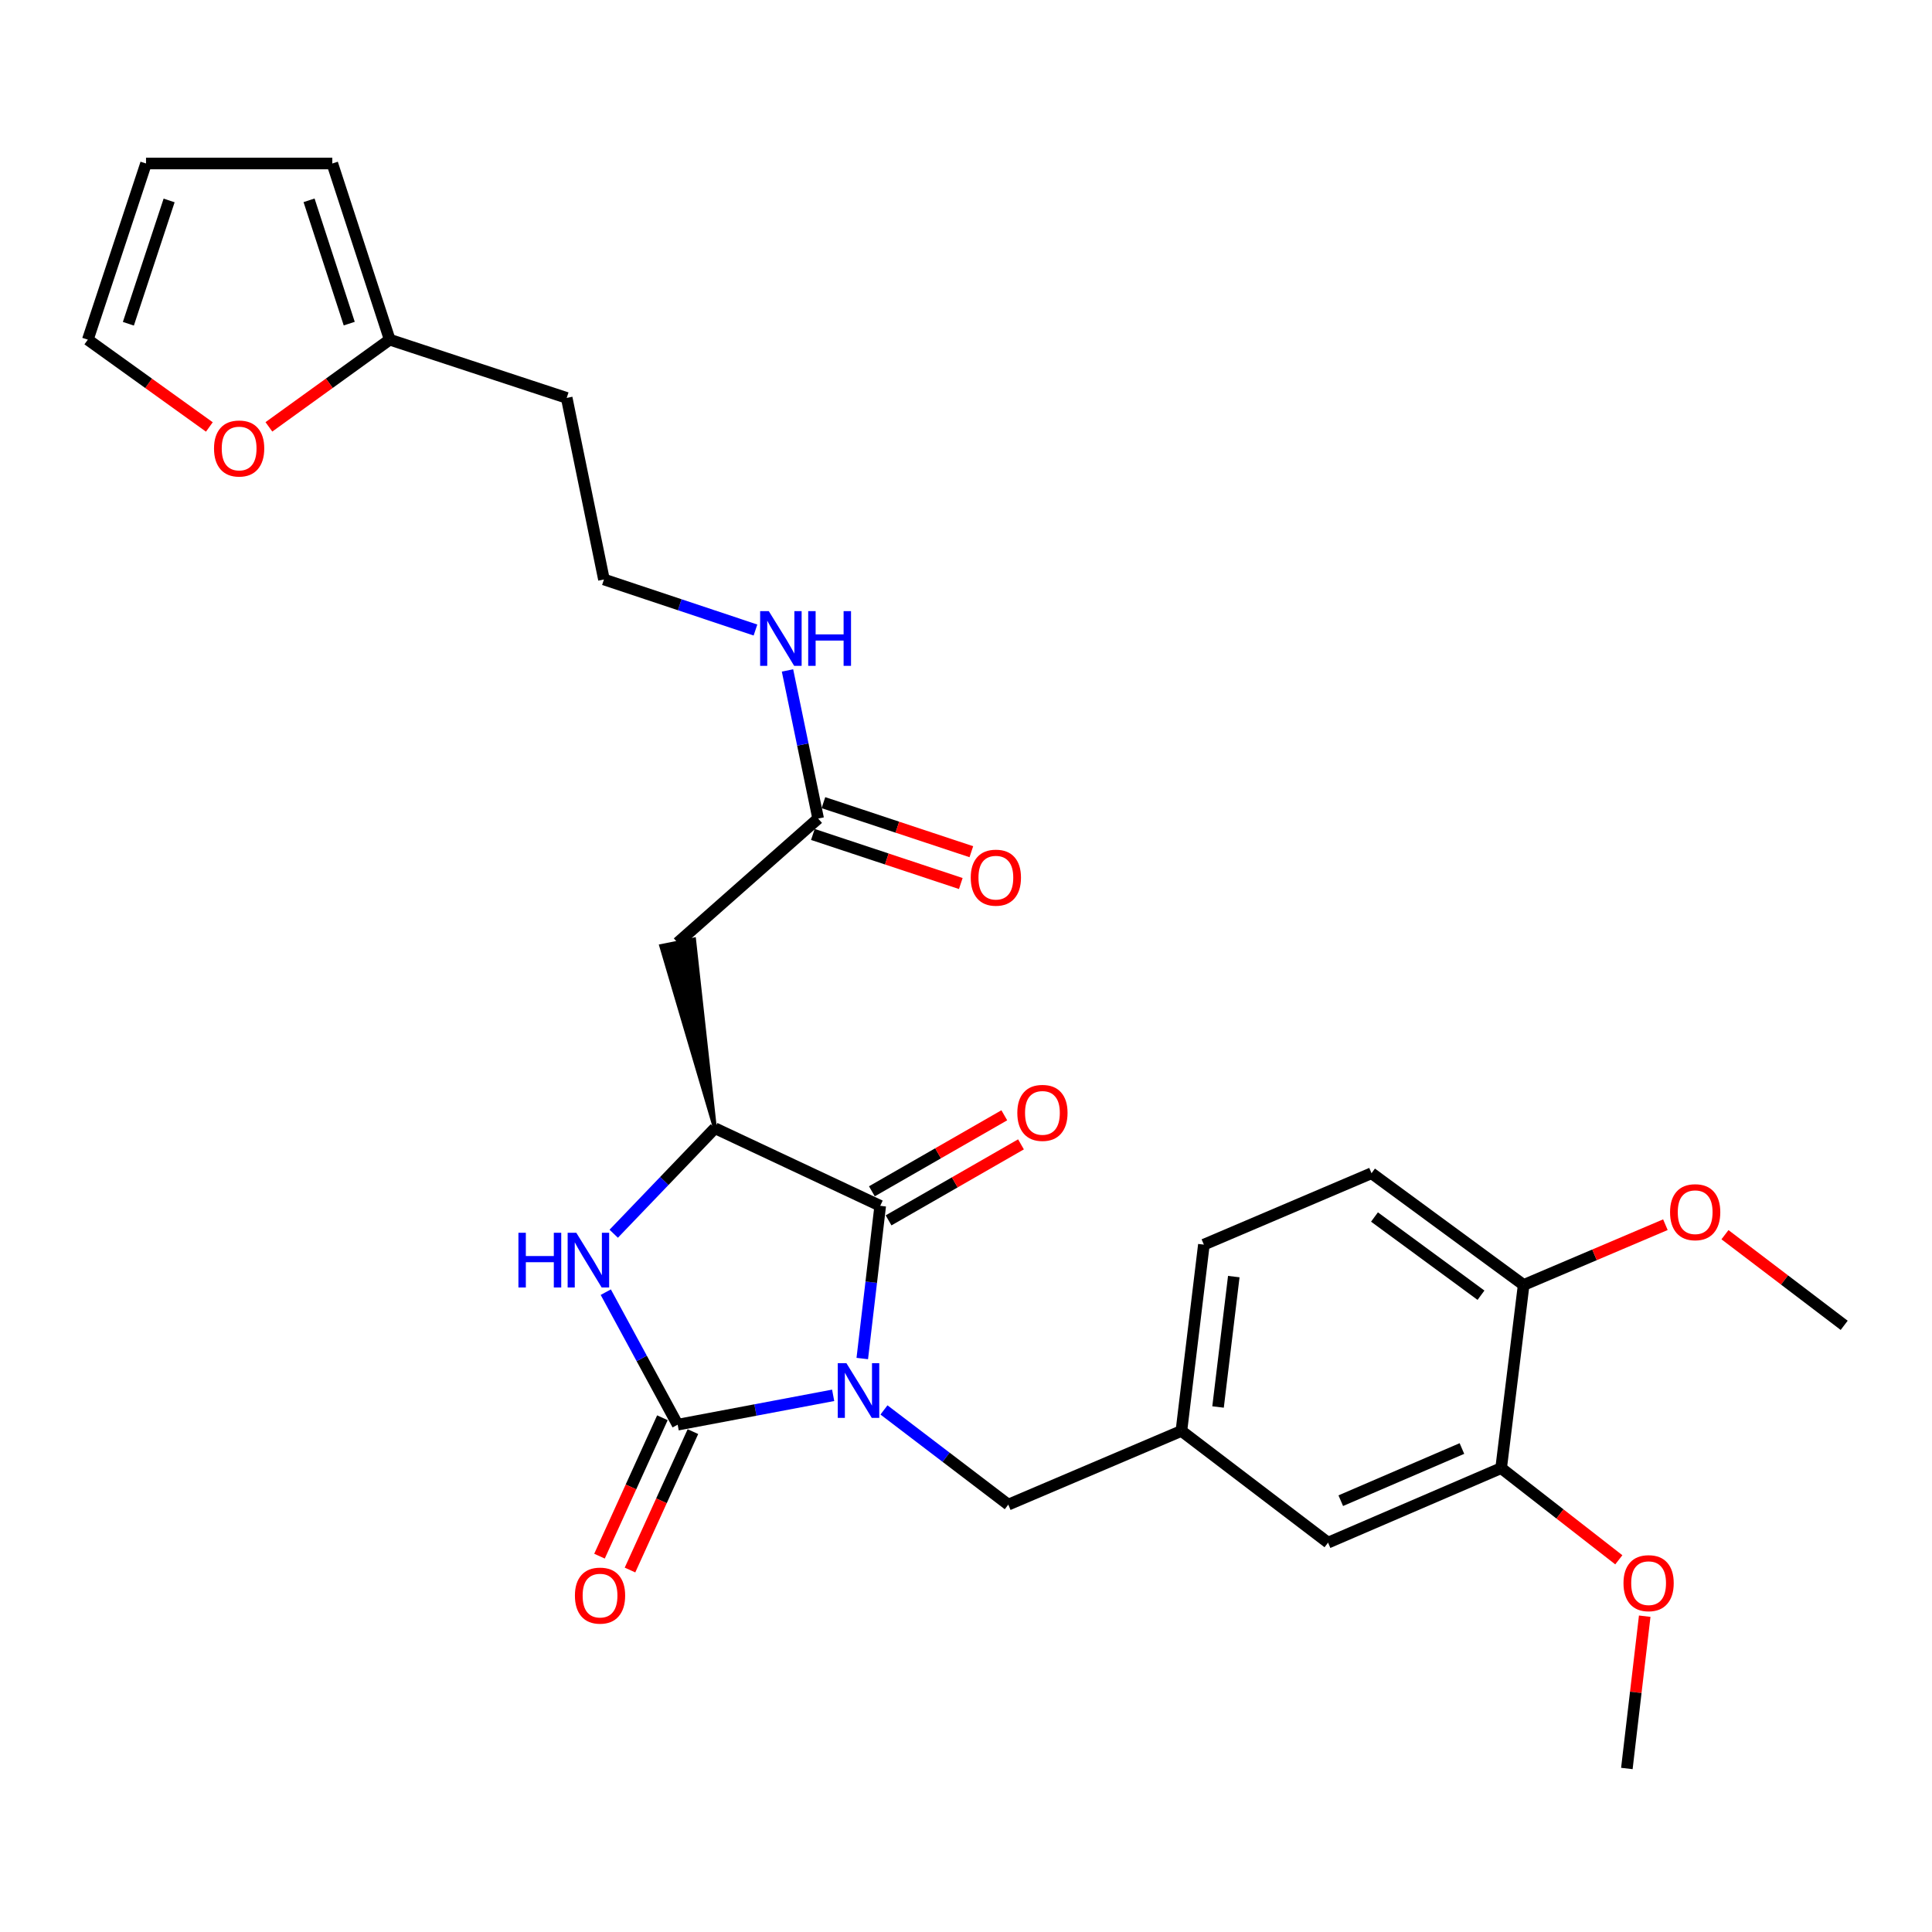 <?xml version='1.0' encoding='iso-8859-1'?>
<svg version='1.1' baseProfile='full'
              xmlns='http://www.w3.org/2000/svg'
                      xmlns:rdkit='http://www.rdkit.org/xml'
                      xmlns:xlink='http://www.w3.org/1999/xlink'
                  xml:space='preserve'
width='1000px' height='1000px' viewBox='0 0 1000 1000'>
<!-- END OF HEADER -->
<rect style='opacity:1.0;fill:#FFFFFF;stroke:none' width='1000' height='1000' x='0' y='0'> </rect>
<path class='bond-0' d='M 431.242,722.219 L 390.999,729.817' style='fill:none;fill-rule:evenodd;stroke:#0000FF;stroke-width:6px;stroke-linecap:butt;stroke-linejoin:miter;stroke-opacity:1' />
<path class='bond-0' d='M 390.999,729.817 L 350.756,737.416' style='fill:none;fill-rule:evenodd;stroke:#000000;stroke-width:6px;stroke-linecap:butt;stroke-linejoin:miter;stroke-opacity:1' />
<path class='bond-1' d='M 446.311,703.175 L 450.956,663.657' style='fill:none;fill-rule:evenodd;stroke:#0000FF;stroke-width:6px;stroke-linecap:butt;stroke-linejoin:miter;stroke-opacity:1' />
<path class='bond-1' d='M 450.956,663.657 L 455.601,624.139' style='fill:none;fill-rule:evenodd;stroke:#000000;stroke-width:6px;stroke-linecap:butt;stroke-linejoin:miter;stroke-opacity:1' />
<path class='bond-5' d='M 457.54,729.777 L 489.713,754.283' style='fill:none;fill-rule:evenodd;stroke:#0000FF;stroke-width:6px;stroke-linecap:butt;stroke-linejoin:miter;stroke-opacity:1' />
<path class='bond-5' d='M 489.713,754.283 L 521.886,778.789' style='fill:none;fill-rule:evenodd;stroke:#000000;stroke-width:6px;stroke-linecap:butt;stroke-linejoin:miter;stroke-opacity:1' />
<path class='bond-2' d='M 350.756,737.416 L 332.153,703.12' style='fill:none;fill-rule:evenodd;stroke:#000000;stroke-width:6px;stroke-linecap:butt;stroke-linejoin:miter;stroke-opacity:1' />
<path class='bond-2' d='M 332.153,703.12 L 313.549,668.824' style='fill:none;fill-rule:evenodd;stroke:#0000FF;stroke-width:6px;stroke-linecap:butt;stroke-linejoin:miter;stroke-opacity:1' />
<path class='bond-7' d='M 342.86,733.827 L 326.577,769.645' style='fill:none;fill-rule:evenodd;stroke:#000000;stroke-width:6px;stroke-linecap:butt;stroke-linejoin:miter;stroke-opacity:1' />
<path class='bond-7' d='M 326.577,769.645 L 310.295,805.464' style='fill:none;fill-rule:evenodd;stroke:#FF0000;stroke-width:6px;stroke-linecap:butt;stroke-linejoin:miter;stroke-opacity:1' />
<path class='bond-7' d='M 358.652,741.005 L 342.37,776.824' style='fill:none;fill-rule:evenodd;stroke:#000000;stroke-width:6px;stroke-linecap:butt;stroke-linejoin:miter;stroke-opacity:1' />
<path class='bond-7' d='M 342.37,776.824 L 326.087,812.642' style='fill:none;fill-rule:evenodd;stroke:#FF0000;stroke-width:6px;stroke-linecap:butt;stroke-linejoin:miter;stroke-opacity:1' />
<path class='bond-3' d='M 455.601,624.139 L 370.04,583.961' style='fill:none;fill-rule:evenodd;stroke:#000000;stroke-width:6px;stroke-linecap:butt;stroke-linejoin:miter;stroke-opacity:1' />
<path class='bond-10' d='M 459.919,631.661 L 494.189,611.989' style='fill:none;fill-rule:evenodd;stroke:#000000;stroke-width:6px;stroke-linecap:butt;stroke-linejoin:miter;stroke-opacity:1' />
<path class='bond-10' d='M 494.189,611.989 L 528.459,592.316' style='fill:none;fill-rule:evenodd;stroke:#FF0000;stroke-width:6px;stroke-linecap:butt;stroke-linejoin:miter;stroke-opacity:1' />
<path class='bond-10' d='M 451.283,616.616 L 485.553,596.944' style='fill:none;fill-rule:evenodd;stroke:#000000;stroke-width:6px;stroke-linecap:butt;stroke-linejoin:miter;stroke-opacity:1' />
<path class='bond-10' d='M 485.553,596.944 L 519.823,577.272' style='fill:none;fill-rule:evenodd;stroke:#FF0000;stroke-width:6px;stroke-linecap:butt;stroke-linejoin:miter;stroke-opacity:1' />
<path class='bond-28' d='M 317.66,638.577 L 343.85,611.269' style='fill:none;fill-rule:evenodd;stroke:#0000FF;stroke-width:6px;stroke-linecap:butt;stroke-linejoin:miter;stroke-opacity:1' />
<path class='bond-28' d='M 343.85,611.269 L 370.04,583.961' style='fill:none;fill-rule:evenodd;stroke:#000000;stroke-width:6px;stroke-linecap:butt;stroke-linejoin:miter;stroke-opacity:1' />
<path class='bond-4' d='M 370.04,583.961 L 359.26,486.245 L 342.252,489.661 Z' style='fill:#000000;fill-rule:evenodd;fill-opacity:1;stroke:#000000;stroke-width:2px;stroke-linecap:butt;stroke-linejoin:miter;stroke-opacity:1;' />
<path class='bond-6' d='M 350.756,487.953 L 423.47,423.682' style='fill:none;fill-rule:evenodd;stroke:#000000;stroke-width:6px;stroke-linecap:butt;stroke-linejoin:miter;stroke-opacity:1' />
<path class='bond-12' d='M 521.886,778.789 L 611.494,740.645' style='fill:none;fill-rule:evenodd;stroke:#000000;stroke-width:6px;stroke-linecap:butt;stroke-linejoin:miter;stroke-opacity:1' />
<path class='bond-18' d='M 420.739,431.914 L 459.022,444.612' style='fill:none;fill-rule:evenodd;stroke:#000000;stroke-width:6px;stroke-linecap:butt;stroke-linejoin:miter;stroke-opacity:1' />
<path class='bond-18' d='M 459.022,444.612 L 497.305,457.311' style='fill:none;fill-rule:evenodd;stroke:#FF0000;stroke-width:6px;stroke-linecap:butt;stroke-linejoin:miter;stroke-opacity:1' />
<path class='bond-18' d='M 426.201,415.449 L 464.483,428.147' style='fill:none;fill-rule:evenodd;stroke:#000000;stroke-width:6px;stroke-linecap:butt;stroke-linejoin:miter;stroke-opacity:1' />
<path class='bond-18' d='M 464.483,428.147 L 502.766,440.845' style='fill:none;fill-rule:evenodd;stroke:#FF0000;stroke-width:6px;stroke-linecap:butt;stroke-linejoin:miter;stroke-opacity:1' />
<path class='bond-19' d='M 423.47,423.682 L 415.539,385.35' style='fill:none;fill-rule:evenodd;stroke:#000000;stroke-width:6px;stroke-linecap:butt;stroke-linejoin:miter;stroke-opacity:1' />
<path class='bond-19' d='M 415.539,385.35 L 407.608,347.018' style='fill:none;fill-rule:evenodd;stroke:#0000FF;stroke-width:6px;stroke-linecap:butt;stroke-linejoin:miter;stroke-opacity:1' />
<path class='bond-8' d='M 201.714,175.809 L 293.327,205.955' style='fill:none;fill-rule:evenodd;stroke:#000000;stroke-width:6px;stroke-linecap:butt;stroke-linejoin:miter;stroke-opacity:1' />
<path class='bond-11' d='M 201.714,175.809 L 170.447,198.377' style='fill:none;fill-rule:evenodd;stroke:#000000;stroke-width:6px;stroke-linecap:butt;stroke-linejoin:miter;stroke-opacity:1' />
<path class='bond-11' d='M 170.447,198.377 L 139.18,220.945' style='fill:none;fill-rule:evenodd;stroke:#FF0000;stroke-width:6px;stroke-linecap:butt;stroke-linejoin:miter;stroke-opacity:1' />
<path class='bond-15' d='M 201.714,175.809 L 172.003,84.63' style='fill:none;fill-rule:evenodd;stroke:#000000;stroke-width:6px;stroke-linecap:butt;stroke-linejoin:miter;stroke-opacity:1' />
<path class='bond-15' d='M 180.764,167.507 L 159.966,103.682' style='fill:none;fill-rule:evenodd;stroke:#000000;stroke-width:6px;stroke-linecap:butt;stroke-linejoin:miter;stroke-opacity:1' />
<path class='bond-9' d='M 776.987,759.9 L 687.398,798.469' style='fill:none;fill-rule:evenodd;stroke:#000000;stroke-width:6px;stroke-linecap:butt;stroke-linejoin:miter;stroke-opacity:1' />
<path class='bond-9' d='M 756.689,749.752 L 693.977,776.75' style='fill:none;fill-rule:evenodd;stroke:#000000;stroke-width:6px;stroke-linecap:butt;stroke-linejoin:miter;stroke-opacity:1' />
<path class='bond-24' d='M 776.987,759.9 L 807.441,783.625' style='fill:none;fill-rule:evenodd;stroke:#000000;stroke-width:6px;stroke-linecap:butt;stroke-linejoin:miter;stroke-opacity:1' />
<path class='bond-24' d='M 807.441,783.625 L 837.896,807.35' style='fill:none;fill-rule:evenodd;stroke:#FF0000;stroke-width:6px;stroke-linecap:butt;stroke-linejoin:miter;stroke-opacity:1' />
<path class='bond-29' d='M 776.987,759.9 L 788.639,665.097' style='fill:none;fill-rule:evenodd;stroke:#000000;stroke-width:6px;stroke-linecap:butt;stroke-linejoin:miter;stroke-opacity:1' />
<path class='bond-16' d='M 108.366,220.994 L 76.91,198.402' style='fill:none;fill-rule:evenodd;stroke:#FF0000;stroke-width:6px;stroke-linecap:butt;stroke-linejoin:miter;stroke-opacity:1' />
<path class='bond-16' d='M 76.91,198.402 L 45.455,175.809' style='fill:none;fill-rule:evenodd;stroke:#000000;stroke-width:6px;stroke-linecap:butt;stroke-linejoin:miter;stroke-opacity:1' />
<path class='bond-14' d='M 611.494,740.645 L 687.398,798.469' style='fill:none;fill-rule:evenodd;stroke:#000000;stroke-width:6px;stroke-linecap:butt;stroke-linejoin:miter;stroke-opacity:1' />
<path class='bond-22' d='M 611.494,740.645 L 623.127,644.223' style='fill:none;fill-rule:evenodd;stroke:#000000;stroke-width:6px;stroke-linecap:butt;stroke-linejoin:miter;stroke-opacity:1' />
<path class='bond-22' d='M 630.462,728.259 L 638.604,660.764' style='fill:none;fill-rule:evenodd;stroke:#000000;stroke-width:6px;stroke-linecap:butt;stroke-linejoin:miter;stroke-opacity:1' />
<path class='bond-13' d='M 788.639,665.097 L 709.892,607.264' style='fill:none;fill-rule:evenodd;stroke:#000000;stroke-width:6px;stroke-linecap:butt;stroke-linejoin:miter;stroke-opacity:1' />
<path class='bond-13' d='M 766.558,670.404 L 711.435,629.92' style='fill:none;fill-rule:evenodd;stroke:#000000;stroke-width:6px;stroke-linecap:butt;stroke-linejoin:miter;stroke-opacity:1' />
<path class='bond-25' d='M 788.639,665.097 L 825.322,649.499' style='fill:none;fill-rule:evenodd;stroke:#000000;stroke-width:6px;stroke-linecap:butt;stroke-linejoin:miter;stroke-opacity:1' />
<path class='bond-25' d='M 825.322,649.499 L 862.006,633.901' style='fill:none;fill-rule:evenodd;stroke:#FF0000;stroke-width:6px;stroke-linecap:butt;stroke-linejoin:miter;stroke-opacity:1' />
<path class='bond-17' d='M 172.003,84.63 L 75.581,84.63' style='fill:none;fill-rule:evenodd;stroke:#000000;stroke-width:6px;stroke-linecap:butt;stroke-linejoin:miter;stroke-opacity:1' />
<path class='bond-30' d='M 45.455,175.809 L 75.581,84.63' style='fill:none;fill-rule:evenodd;stroke:#000000;stroke-width:6px;stroke-linecap:butt;stroke-linejoin:miter;stroke-opacity:1' />
<path class='bond-30' d='M 66.445,167.575 L 87.533,103.75' style='fill:none;fill-rule:evenodd;stroke:#000000;stroke-width:6px;stroke-linecap:butt;stroke-linejoin:miter;stroke-opacity:1' />
<path class='bond-23' d='M 391.032,326.093 L 351.817,313.016' style='fill:none;fill-rule:evenodd;stroke:#0000FF;stroke-width:6px;stroke-linecap:butt;stroke-linejoin:miter;stroke-opacity:1' />
<path class='bond-23' d='M 351.817,313.016 L 312.602,299.938' style='fill:none;fill-rule:evenodd;stroke:#000000;stroke-width:6px;stroke-linecap:butt;stroke-linejoin:miter;stroke-opacity:1' />
<path class='bond-20' d='M 709.892,607.264 L 623.127,644.223' style='fill:none;fill-rule:evenodd;stroke:#000000;stroke-width:6px;stroke-linecap:butt;stroke-linejoin:miter;stroke-opacity:1' />
<path class='bond-21' d='M 293.327,205.955 L 312.602,299.938' style='fill:none;fill-rule:evenodd;stroke:#000000;stroke-width:6px;stroke-linecap:butt;stroke-linejoin:miter;stroke-opacity:1' />
<path class='bond-26' d='M 851.301,836.539 L 846.68,875.954' style='fill:none;fill-rule:evenodd;stroke:#FF0000;stroke-width:6px;stroke-linecap:butt;stroke-linejoin:miter;stroke-opacity:1' />
<path class='bond-26' d='M 846.68,875.954 L 842.058,915.37' style='fill:none;fill-rule:evenodd;stroke:#000000;stroke-width:6px;stroke-linecap:butt;stroke-linejoin:miter;stroke-opacity:1' />
<path class='bond-27' d='M 892.84,639.074 L 923.693,662.533' style='fill:none;fill-rule:evenodd;stroke:#FF0000;stroke-width:6px;stroke-linecap:butt;stroke-linejoin:miter;stroke-opacity:1' />
<path class='bond-27' d='M 923.693,662.533 L 954.545,685.991' style='fill:none;fill-rule:evenodd;stroke:#000000;stroke-width:6px;stroke-linecap:butt;stroke-linejoin:miter;stroke-opacity:1' />
<path  class='atom-0' d='M 438.104 705.581
L 447.384 720.581
Q 448.304 722.061, 449.784 724.741
Q 451.264 727.421, 451.344 727.581
L 451.344 705.581
L 455.104 705.581
L 455.104 733.901
L 451.224 733.901
L 441.264 717.501
Q 440.104 715.581, 438.864 713.381
Q 437.664 711.181, 437.304 710.501
L 437.304 733.901
L 433.624 733.901
L 433.624 705.581
L 438.104 705.581
' fill='#0000FF'/>
<path  class='atom-3' d='M 268.335 638.081
L 272.175 638.081
L 272.175 650.121
L 286.655 650.121
L 286.655 638.081
L 290.495 638.081
L 290.495 666.401
L 286.655 666.401
L 286.655 653.321
L 272.175 653.321
L 272.175 666.401
L 268.335 666.401
L 268.335 638.081
' fill='#0000FF'/>
<path  class='atom-3' d='M 298.295 638.081
L 307.575 653.081
Q 308.495 654.561, 309.975 657.241
Q 311.455 659.921, 311.535 660.081
L 311.535 638.081
L 315.295 638.081
L 315.295 666.401
L 311.415 666.401
L 301.455 650.001
Q 300.295 648.081, 299.055 645.881
Q 297.855 643.681, 297.495 643.001
L 297.495 666.401
L 293.815 666.401
L 293.815 638.081
L 298.295 638.081
' fill='#0000FF'/>
<path  class='atom-8' d='M 297.578 825.88
Q 297.578 819.08, 300.938 815.28
Q 304.298 811.48, 310.578 811.48
Q 316.858 811.48, 320.218 815.28
Q 323.578 819.08, 323.578 825.88
Q 323.578 832.76, 320.178 836.68
Q 316.778 840.56, 310.578 840.56
Q 304.338 840.56, 300.938 836.68
Q 297.578 832.8, 297.578 825.88
M 310.578 837.36
Q 314.898 837.36, 317.218 834.48
Q 319.578 831.56, 319.578 825.88
Q 319.578 820.32, 317.218 817.52
Q 314.898 814.68, 310.578 814.68
Q 306.258 814.68, 303.898 817.48
Q 301.578 820.28, 301.578 825.88
Q 301.578 831.6, 303.898 834.48
Q 306.258 837.36, 310.578 837.36
' fill='#FF0000'/>
<path  class='atom-11' d='M 526.561 576.022
Q 526.561 569.222, 529.921 565.422
Q 533.281 561.622, 539.561 561.622
Q 545.841 561.622, 549.201 565.422
Q 552.561 569.222, 552.561 576.022
Q 552.561 582.902, 549.161 586.822
Q 545.761 590.702, 539.561 590.702
Q 533.321 590.702, 529.921 586.822
Q 526.561 582.942, 526.561 576.022
M 539.561 587.502
Q 543.881 587.502, 546.201 584.622
Q 548.561 581.702, 548.561 576.022
Q 548.561 570.462, 546.201 567.662
Q 543.881 564.822, 539.561 564.822
Q 535.241 564.822, 532.881 567.622
Q 530.561 570.422, 530.561 576.022
Q 530.561 581.742, 532.881 584.622
Q 535.241 587.502, 539.561 587.502
' fill='#FF0000'/>
<path  class='atom-12' d='M 110.777 232.142
Q 110.777 225.342, 114.137 221.542
Q 117.497 217.742, 123.777 217.742
Q 130.057 217.742, 133.417 221.542
Q 136.777 225.342, 136.777 232.142
Q 136.777 239.022, 133.377 242.942
Q 129.977 246.822, 123.777 246.822
Q 117.537 246.822, 114.137 242.942
Q 110.777 239.062, 110.777 232.142
M 123.777 243.622
Q 128.097 243.622, 130.417 240.742
Q 132.777 237.822, 132.777 232.142
Q 132.777 226.582, 130.417 223.782
Q 128.097 220.942, 123.777 220.942
Q 119.457 220.942, 117.097 223.742
Q 114.777 226.542, 114.777 232.142
Q 114.777 237.862, 117.097 240.742
Q 119.457 243.622, 123.777 243.622
' fill='#FF0000'/>
<path  class='atom-19' d='M 502.458 454.274
Q 502.458 447.474, 505.818 443.674
Q 509.178 439.874, 515.458 439.874
Q 521.738 439.874, 525.098 443.674
Q 528.458 447.474, 528.458 454.274
Q 528.458 461.154, 525.058 465.074
Q 521.658 468.954, 515.458 468.954
Q 509.218 468.954, 505.818 465.074
Q 502.458 461.194, 502.458 454.274
M 515.458 465.754
Q 519.778 465.754, 522.098 462.874
Q 524.458 459.954, 524.458 454.274
Q 524.458 448.714, 522.098 445.914
Q 519.778 443.074, 515.458 443.074
Q 511.138 443.074, 508.778 445.874
Q 506.458 448.674, 506.458 454.274
Q 506.458 459.994, 508.778 462.874
Q 511.138 465.754, 515.458 465.754
' fill='#FF0000'/>
<path  class='atom-20' d='M 397.925 316.319
L 407.205 331.319
Q 408.125 332.799, 409.605 335.479
Q 411.085 338.159, 411.165 338.319
L 411.165 316.319
L 414.925 316.319
L 414.925 344.639
L 411.045 344.639
L 401.085 328.239
Q 399.925 326.319, 398.685 324.119
Q 397.485 321.919, 397.125 321.239
L 397.125 344.639
L 393.445 344.639
L 393.445 316.319
L 397.925 316.319
' fill='#0000FF'/>
<path  class='atom-20' d='M 418.325 316.319
L 422.165 316.319
L 422.165 328.359
L 436.645 328.359
L 436.645 316.319
L 440.485 316.319
L 440.485 344.639
L 436.645 344.639
L 436.645 331.559
L 422.165 331.559
L 422.165 344.639
L 418.325 344.639
L 418.325 316.319
' fill='#0000FF'/>
<path  class='atom-25' d='M 840.315 819.442
Q 840.315 812.642, 843.675 808.842
Q 847.035 805.042, 853.315 805.042
Q 859.595 805.042, 862.955 808.842
Q 866.315 812.642, 866.315 819.442
Q 866.315 826.322, 862.915 830.242
Q 859.515 834.122, 853.315 834.122
Q 847.075 834.122, 843.675 830.242
Q 840.315 826.362, 840.315 819.442
M 853.315 830.922
Q 857.635 830.922, 859.955 828.042
Q 862.315 825.122, 862.315 819.442
Q 862.315 813.882, 859.955 811.082
Q 857.635 808.242, 853.315 808.242
Q 848.995 808.242, 846.635 811.042
Q 844.315 813.842, 844.315 819.442
Q 844.315 825.162, 846.635 828.042
Q 848.995 830.922, 853.315 830.922
' fill='#FF0000'/>
<path  class='atom-26' d='M 864.418 627.428
Q 864.418 620.628, 867.778 616.828
Q 871.138 613.028, 877.418 613.028
Q 883.698 613.028, 887.058 616.828
Q 890.418 620.628, 890.418 627.428
Q 890.418 634.308, 887.018 638.228
Q 883.618 642.108, 877.418 642.108
Q 871.178 642.108, 867.778 638.228
Q 864.418 634.348, 864.418 627.428
M 877.418 638.908
Q 881.738 638.908, 884.058 636.028
Q 886.418 633.108, 886.418 627.428
Q 886.418 621.868, 884.058 619.068
Q 881.738 616.228, 877.418 616.228
Q 873.098 616.228, 870.738 619.028
Q 868.418 621.828, 868.418 627.428
Q 868.418 633.148, 870.738 636.028
Q 873.098 638.908, 877.418 638.908
' fill='#FF0000'/>
</svg>
